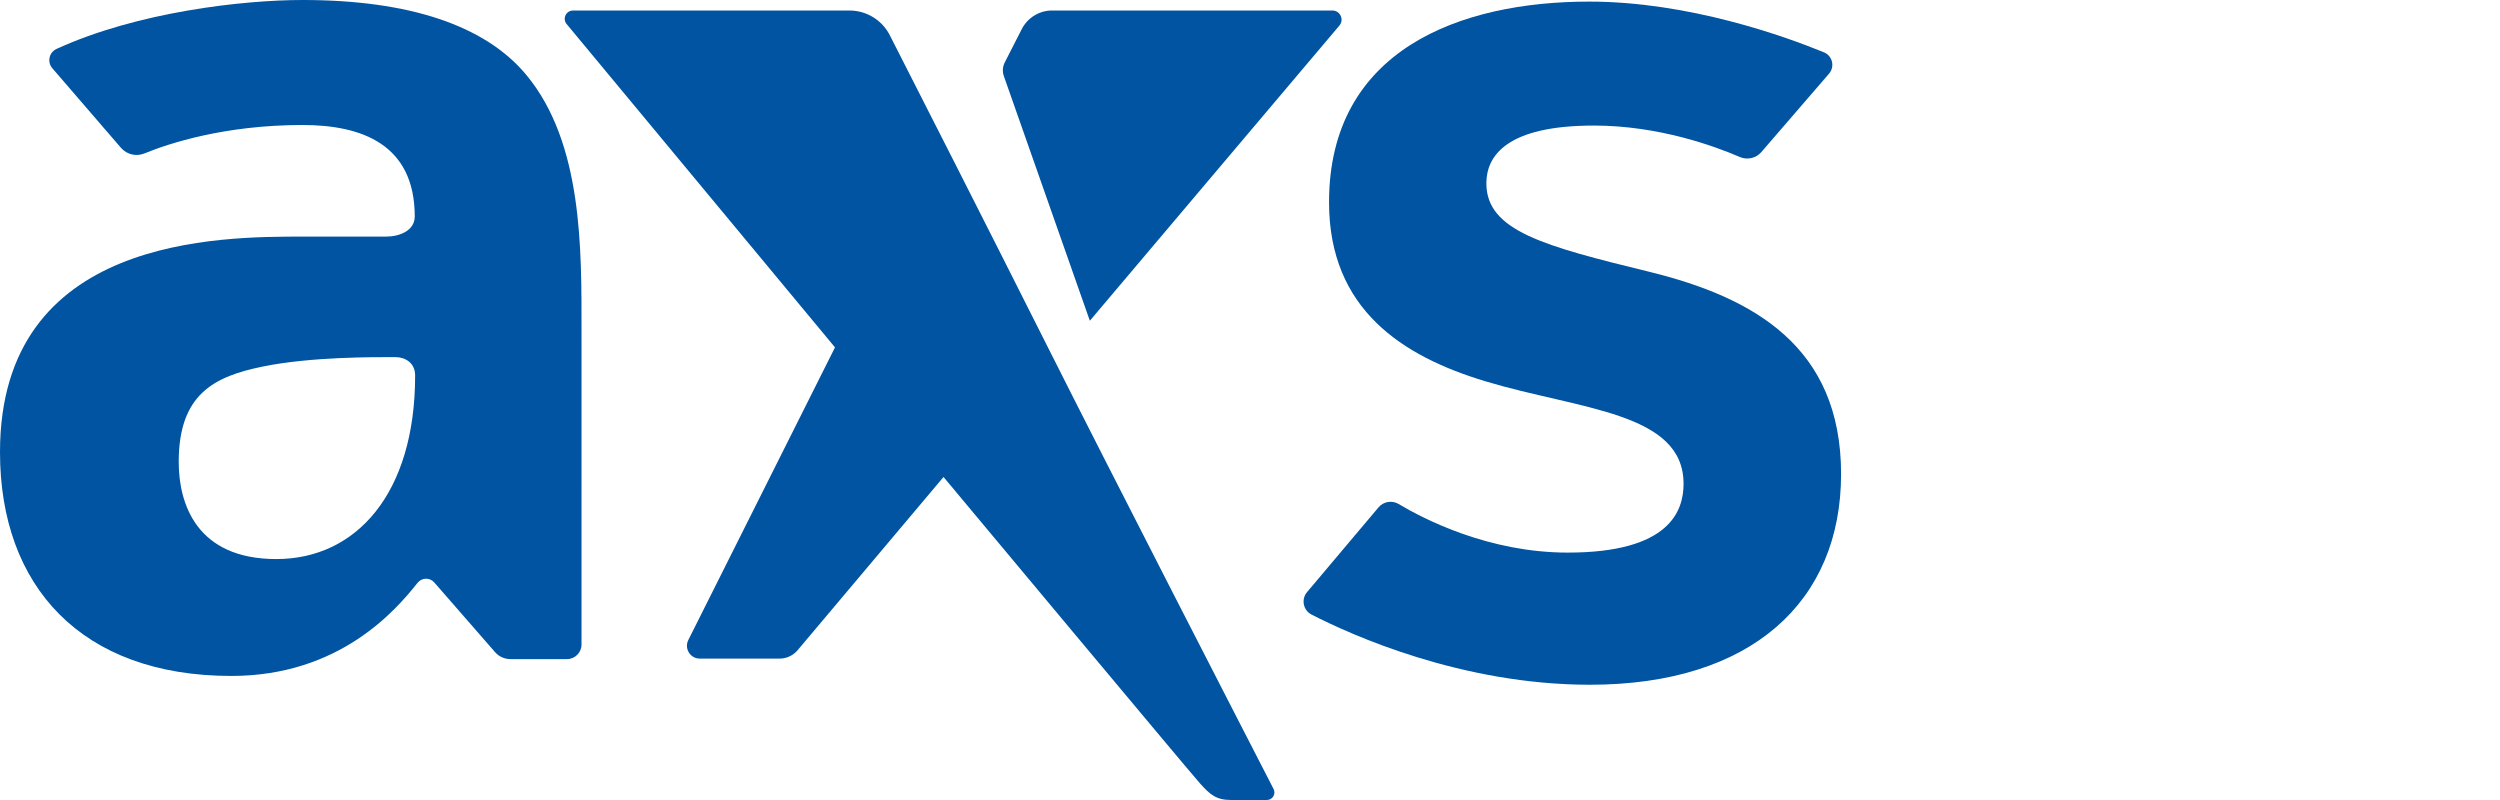 <?xml version="1.0" encoding="utf-8"?>
<!-- Generator: Adobe Illustrator 25.4.0, SVG Export Plug-In . SVG Version: 6.00 Build 0)  -->
<svg version="1.1" id="Layer_2" xmlns="http://www.w3.org/2000/svg" xmlns:xlink="http://www.w3.org/1999/xlink" x="0px" y="0px"
	 viewBox="0 0 125 40" style="enable-background:new 0 0 125 40;" xml:space="preserve">
<style type="text/css">
	.st0{fill:#0054A1;}
	.st1{fill:none;}
</style>
<g>
	<g>
		<path class="st0" d="M15.132,0c-2.99,0-8.273,0.599-12.303,2.445C2.453,2.617,2.347,3.1,2.617,3.413l3.432,3.978
			c0.29,0.336,0.761,0.448,1.172,0.28c1.208-0.494,3.996-1.421,7.911-1.421c2.939,0,5.605,0.958,5.605,4.575
			c0,0.703-0.754,1.005-1.432,1.005s-2.788,0-4.095,0C11.015,11.83,0,11.792,0,22.606c0,6.707,4.069,11.191,11.568,11.191
			c5.417,0,8.235-3.3,9.311-4.656c0.211-0.266,0.612-0.275,0.835-0.019l3.038,3.484c0.193,0.222,0.473,0.349,0.768,0.349h2.828
			c0.402,0,0.728-0.326,0.728-0.728V16.578c0-4.098,0.072-9.424-2.763-12.836C24.265,1.276,20.468,0,15.132,0z M13.817,27.953
			c-3.985,0-4.881-2.754-4.881-4.858c0-3.403,1.791-4.276,4.209-4.769s5.553-0.47,6.627-0.47c0.493,0,0.985,0.291,0.985,0.918
			C20.758,24.684,17.803,27.953,13.817,27.953z"/>
		<path class="st0" d="M52.263,17.105c-2.928-5.827-6.38-12.61-7.773-15.344c-0.386-0.758-1.165-1.235-2.016-1.235H28.651
			c-0.35,0-0.542,0.408-0.318,0.678L41.75,17.369L34.416,32c-0.214,0.427,0.096,0.93,0.574,0.93h3.991
			c0.346,0,0.674-0.153,0.897-0.417l7.298-8.664c0,0,12.345,14.794,12.837,15.336C60.504,39.729,60.809,40,61.555,40h1.787
			c0.283,0,0.466-0.299,0.337-0.55C62.232,36.639,55.607,23.761,52.263,17.105z"/>
		<path class="st0" d="M54.492,16.037L66.969,1.279c0.252-0.298,0.04-0.754-0.35-0.754H52.607c-0.64,0-1.226,0.359-1.518,0.929
			l-0.851,1.667c-0.108,0.211-0.125,0.458-0.046,0.682L54.492,16.037z"/>
		<path class="st0" d="M82.457,13.588c-5.225-1.281-8.139-2.035-8.139-4.421c0-1.382,1.03-2.889,5.376-2.889
			c3.264,0,6.089,1.049,7.293,1.571c0.376,0.163,0.813,0.064,1.081-0.246l3.385-3.921c0.301-0.349,0.171-0.89-0.255-1.065
			C89.29,1.834,84.46,0.08,79.456,0.08c-6.443,0-13.004,2.405-13.004,10.035c0,5.366,3.688,7.704,7.816,8.949
			c4.698,1.417,9.91,1.534,9.91,5.125c0,1.356-0.691,3.441-5.79,3.441c-3.953,0-7.197-1.676-8.455-2.429
			c-0.332-0.199-0.759-0.127-1.008,0.168l-3.573,4.237c-0.303,0.359-0.194,0.907,0.224,1.122c1.998,1.026,7.499,3.509,13.918,3.509
			c8.089,0,12.56-4.17,12.56-10.538C92.053,17.331,87.682,14.869,82.457,13.588z"/>
	</g>
	<rect class="st1" width="125" height="40"/>
</g>
</svg>
